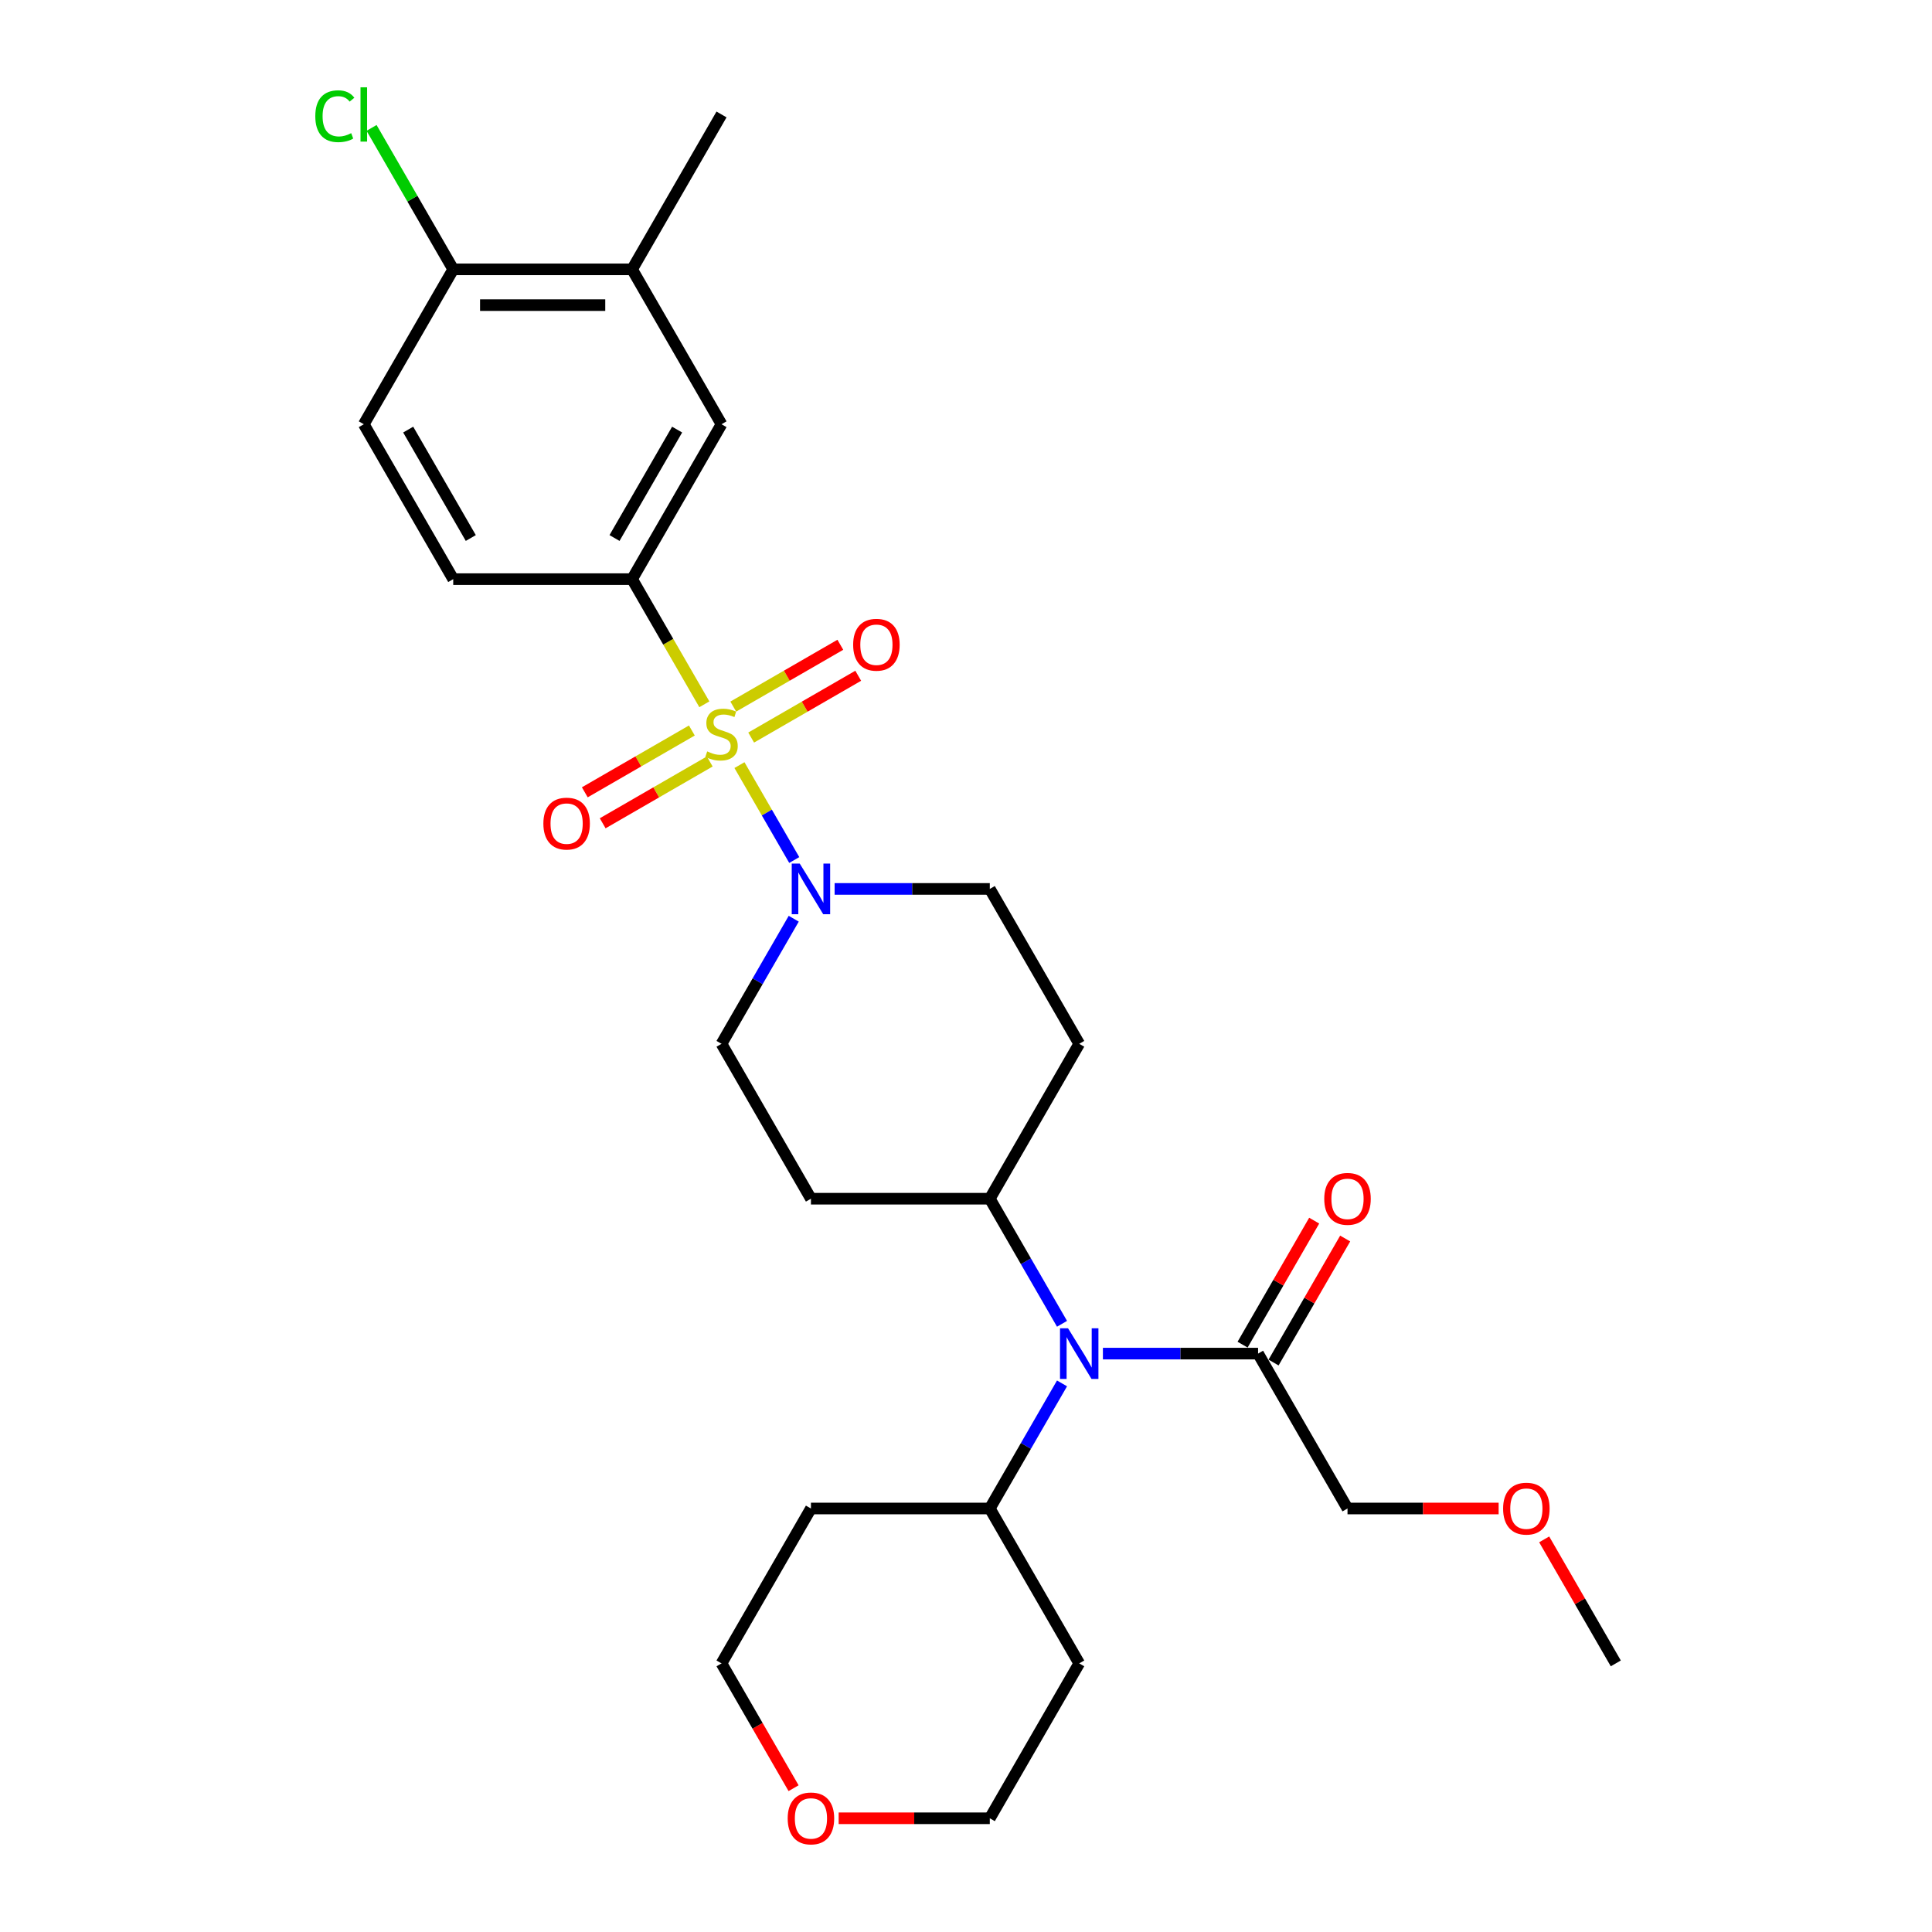 <?xml version='1.0' encoding='iso-8859-1'?>
<svg version='1.1' baseProfile='full'
              xmlns='http://www.w3.org/2000/svg'
                      xmlns:rdkit='http://www.rdkit.org/xml'
                      xmlns:xlink='http://www.w3.org/1999/xlink'
                  xml:space='preserve'
width='1000px' height='1000px' viewBox='0 0 1000 1000'>
<!-- END OF HEADER -->
<rect style='opacity:1.0;fill:#FFFFFF;stroke:none' width='1000' height='1000' x='0' y='0'> </rect>
<path class='bond-0' d='M 382.743,396.022 L 396.924,420.584' style='fill:none;fill-rule:evenodd;stroke:#CCCC00;stroke-width:6px;stroke-linecap:butt;stroke-linejoin:miter;stroke-opacity:1' />
<path class='bond-0' d='M 396.924,420.584 L 411.105,445.146' style='fill:none;fill-rule:evenodd;stroke:#0000FF;stroke-width:6px;stroke-linecap:butt;stroke-linejoin:miter;stroke-opacity:1' />
<path class='bond-1' d='M 364.571,364.546 L 345.869,332.153' style='fill:none;fill-rule:evenodd;stroke:#CCCC00;stroke-width:6px;stroke-linecap:butt;stroke-linejoin:miter;stroke-opacity:1' />
<path class='bond-1' d='M 345.869,332.153 L 327.166,299.76' style='fill:none;fill-rule:evenodd;stroke:#000000;stroke-width:6px;stroke-linecap:butt;stroke-linejoin:miter;stroke-opacity:1' />
<path class='bond-5' d='M 358.105,378.104 L 330.399,394.1' style='fill:none;fill-rule:evenodd;stroke:#CCCC00;stroke-width:6px;stroke-linecap:butt;stroke-linejoin:miter;stroke-opacity:1' />
<path class='bond-5' d='M 330.399,394.1 L 302.692,410.097' style='fill:none;fill-rule:evenodd;stroke:#FF0000;stroke-width:6px;stroke-linecap:butt;stroke-linejoin:miter;stroke-opacity:1' />
<path class='bond-5' d='M 367.362,394.139 L 339.656,410.135' style='fill:none;fill-rule:evenodd;stroke:#CCCC00;stroke-width:6px;stroke-linecap:butt;stroke-linejoin:miter;stroke-opacity:1' />
<path class='bond-5' d='M 339.656,410.135 L 311.95,426.131' style='fill:none;fill-rule:evenodd;stroke:#FF0000;stroke-width:6px;stroke-linecap:butt;stroke-linejoin:miter;stroke-opacity:1' />
<path class='bond-6' d='M 388.803,381.76 L 416.509,365.764' style='fill:none;fill-rule:evenodd;stroke:#CCCC00;stroke-width:6px;stroke-linecap:butt;stroke-linejoin:miter;stroke-opacity:1' />
<path class='bond-6' d='M 416.509,365.764 L 444.215,349.768' style='fill:none;fill-rule:evenodd;stroke:#FF0000;stroke-width:6px;stroke-linecap:butt;stroke-linejoin:miter;stroke-opacity:1' />
<path class='bond-6' d='M 379.545,365.726 L 407.252,349.729' style='fill:none;fill-rule:evenodd;stroke:#CCCC00;stroke-width:6px;stroke-linecap:butt;stroke-linejoin:miter;stroke-opacity:1' />
<path class='bond-6' d='M 407.252,349.729 L 434.958,333.733' style='fill:none;fill-rule:evenodd;stroke:#FF0000;stroke-width:6px;stroke-linecap:butt;stroke-linejoin:miter;stroke-opacity:1' />
<path class='bond-9' d='M 410.837,475.528 L 392.145,507.902' style='fill:none;fill-rule:evenodd;stroke:#0000FF;stroke-width:6px;stroke-linecap:butt;stroke-linejoin:miter;stroke-opacity:1' />
<path class='bond-9' d='M 392.145,507.902 L 373.454,540.277' style='fill:none;fill-rule:evenodd;stroke:#000000;stroke-width:6px;stroke-linecap:butt;stroke-linejoin:miter;stroke-opacity:1' />
<path class='bond-10' d='M 431.998,460.105 L 472.157,460.105' style='fill:none;fill-rule:evenodd;stroke:#0000FF;stroke-width:6px;stroke-linecap:butt;stroke-linejoin:miter;stroke-opacity:1' />
<path class='bond-10' d='M 472.157,460.105 L 512.317,460.105' style='fill:none;fill-rule:evenodd;stroke:#000000;stroke-width:6px;stroke-linecap:butt;stroke-linejoin:miter;stroke-opacity:1' />
<path class='bond-4' d='M 327.166,299.76 L 373.454,219.587' style='fill:none;fill-rule:evenodd;stroke:#000000;stroke-width:6px;stroke-linecap:butt;stroke-linejoin:miter;stroke-opacity:1' />
<path class='bond-4' d='M 318.075,278.476 L 350.476,222.356' style='fill:none;fill-rule:evenodd;stroke:#000000;stroke-width:6px;stroke-linecap:butt;stroke-linejoin:miter;stroke-opacity:1' />
<path class='bond-14' d='M 327.166,299.76 L 234.591,299.76' style='fill:none;fill-rule:evenodd;stroke:#000000;stroke-width:6px;stroke-linecap:butt;stroke-linejoin:miter;stroke-opacity:1' />
<path class='bond-2' d='M 549.7,685.199 L 531.008,652.824' style='fill:none;fill-rule:evenodd;stroke:#0000FF;stroke-width:6px;stroke-linecap:butt;stroke-linejoin:miter;stroke-opacity:1' />
<path class='bond-2' d='M 531.008,652.824 L 512.317,620.449' style='fill:none;fill-rule:evenodd;stroke:#000000;stroke-width:6px;stroke-linecap:butt;stroke-linejoin:miter;stroke-opacity:1' />
<path class='bond-3' d='M 570.861,700.622 L 611.02,700.622' style='fill:none;fill-rule:evenodd;stroke:#0000FF;stroke-width:6px;stroke-linecap:butt;stroke-linejoin:miter;stroke-opacity:1' />
<path class='bond-3' d='M 611.02,700.622 L 651.179,700.622' style='fill:none;fill-rule:evenodd;stroke:#000000;stroke-width:6px;stroke-linecap:butt;stroke-linejoin:miter;stroke-opacity:1' />
<path class='bond-15' d='M 549.7,716.045 L 531.008,748.419' style='fill:none;fill-rule:evenodd;stroke:#0000FF;stroke-width:6px;stroke-linecap:butt;stroke-linejoin:miter;stroke-opacity:1' />
<path class='bond-15' d='M 531.008,748.419 L 512.317,780.794' style='fill:none;fill-rule:evenodd;stroke:#000000;stroke-width:6px;stroke-linecap:butt;stroke-linejoin:miter;stroke-opacity:1' />
<path class='bond-16' d='M 659.196,705.25 L 677.728,673.154' style='fill:none;fill-rule:evenodd;stroke:#000000;stroke-width:6px;stroke-linecap:butt;stroke-linejoin:miter;stroke-opacity:1' />
<path class='bond-16' d='M 677.728,673.154 L 696.259,641.057' style='fill:none;fill-rule:evenodd;stroke:#FF0000;stroke-width:6px;stroke-linecap:butt;stroke-linejoin:miter;stroke-opacity:1' />
<path class='bond-16' d='M 643.162,695.993 L 661.693,663.896' style='fill:none;fill-rule:evenodd;stroke:#000000;stroke-width:6px;stroke-linecap:butt;stroke-linejoin:miter;stroke-opacity:1' />
<path class='bond-16' d='M 661.693,663.896 L 680.224,631.799' style='fill:none;fill-rule:evenodd;stroke:#FF0000;stroke-width:6px;stroke-linecap:butt;stroke-linejoin:miter;stroke-opacity:1' />
<path class='bond-22' d='M 651.179,700.622 L 697.467,780.794' style='fill:none;fill-rule:evenodd;stroke:#000000;stroke-width:6px;stroke-linecap:butt;stroke-linejoin:miter;stroke-opacity:1' />
<path class='bond-7' d='M 373.454,219.587 L 327.166,139.415' style='fill:none;fill-rule:evenodd;stroke:#000000;stroke-width:6px;stroke-linecap:butt;stroke-linejoin:miter;stroke-opacity:1' />
<path class='bond-26' d='M 327.166,139.415 L 373.454,59.242' style='fill:none;fill-rule:evenodd;stroke:#000000;stroke-width:6px;stroke-linecap:butt;stroke-linejoin:miter;stroke-opacity:1' />
<path class='bond-29' d='M 327.166,139.415 L 234.591,139.415' style='fill:none;fill-rule:evenodd;stroke:#000000;stroke-width:6px;stroke-linecap:butt;stroke-linejoin:miter;stroke-opacity:1' />
<path class='bond-29' d='M 313.28,157.93 L 248.477,157.93' style='fill:none;fill-rule:evenodd;stroke:#000000;stroke-width:6px;stroke-linecap:butt;stroke-linejoin:miter;stroke-opacity:1' />
<path class='bond-8' d='M 512.317,620.449 L 558.604,540.277' style='fill:none;fill-rule:evenodd;stroke:#000000;stroke-width:6px;stroke-linecap:butt;stroke-linejoin:miter;stroke-opacity:1' />
<path class='bond-28' d='M 512.317,620.449 L 419.741,620.449' style='fill:none;fill-rule:evenodd;stroke:#000000;stroke-width:6px;stroke-linecap:butt;stroke-linejoin:miter;stroke-opacity:1' />
<path class='bond-11' d='M 373.454,540.277 L 419.741,620.449' style='fill:none;fill-rule:evenodd;stroke:#000000;stroke-width:6px;stroke-linecap:butt;stroke-linejoin:miter;stroke-opacity:1' />
<path class='bond-12' d='M 512.317,460.105 L 558.604,540.277' style='fill:none;fill-rule:evenodd;stroke:#000000;stroke-width:6px;stroke-linecap:butt;stroke-linejoin:miter;stroke-opacity:1' />
<path class='bond-13' d='M 234.591,139.415 L 188.304,219.587' style='fill:none;fill-rule:evenodd;stroke:#000000;stroke-width:6px;stroke-linecap:butt;stroke-linejoin:miter;stroke-opacity:1' />
<path class='bond-19' d='M 234.591,139.415 L 213.456,102.808' style='fill:none;fill-rule:evenodd;stroke:#000000;stroke-width:6px;stroke-linecap:butt;stroke-linejoin:miter;stroke-opacity:1' />
<path class='bond-19' d='M 213.456,102.808 L 192.321,66.201' style='fill:none;fill-rule:evenodd;stroke:#00CC00;stroke-width:6px;stroke-linecap:butt;stroke-linejoin:miter;stroke-opacity:1' />
<path class='bond-17' d='M 234.591,299.76 L 188.304,219.587' style='fill:none;fill-rule:evenodd;stroke:#000000;stroke-width:6px;stroke-linecap:butt;stroke-linejoin:miter;stroke-opacity:1' />
<path class='bond-17' d='M 243.683,278.476 L 211.281,222.356' style='fill:none;fill-rule:evenodd;stroke:#000000;stroke-width:6px;stroke-linecap:butt;stroke-linejoin:miter;stroke-opacity:1' />
<path class='bond-20' d='M 512.317,780.794 L 558.604,860.967' style='fill:none;fill-rule:evenodd;stroke:#000000;stroke-width:6px;stroke-linecap:butt;stroke-linejoin:miter;stroke-opacity:1' />
<path class='bond-21' d='M 512.317,780.794 L 419.741,780.794' style='fill:none;fill-rule:evenodd;stroke:#000000;stroke-width:6px;stroke-linecap:butt;stroke-linejoin:miter;stroke-opacity:1' />
<path class='bond-18' d='M 410.751,925.568 L 392.103,893.267' style='fill:none;fill-rule:evenodd;stroke:#FF0000;stroke-width:6px;stroke-linecap:butt;stroke-linejoin:miter;stroke-opacity:1' />
<path class='bond-18' d='M 392.103,893.267 L 373.454,860.967' style='fill:none;fill-rule:evenodd;stroke:#000000;stroke-width:6px;stroke-linecap:butt;stroke-linejoin:miter;stroke-opacity:1' />
<path class='bond-30' d='M 434.091,941.139 L 473.204,941.139' style='fill:none;fill-rule:evenodd;stroke:#FF0000;stroke-width:6px;stroke-linecap:butt;stroke-linejoin:miter;stroke-opacity:1' />
<path class='bond-30' d='M 473.204,941.139 L 512.317,941.139' style='fill:none;fill-rule:evenodd;stroke:#000000;stroke-width:6px;stroke-linecap:butt;stroke-linejoin:miter;stroke-opacity:1' />
<path class='bond-24' d='M 558.604,860.967 L 512.317,941.139' style='fill:none;fill-rule:evenodd;stroke:#000000;stroke-width:6px;stroke-linecap:butt;stroke-linejoin:miter;stroke-opacity:1' />
<path class='bond-23' d='M 419.741,780.794 L 373.454,860.967' style='fill:none;fill-rule:evenodd;stroke:#000000;stroke-width:6px;stroke-linecap:butt;stroke-linejoin:miter;stroke-opacity:1' />
<path class='bond-25' d='M 697.467,780.794 L 736.58,780.794' style='fill:none;fill-rule:evenodd;stroke:#000000;stroke-width:6px;stroke-linecap:butt;stroke-linejoin:miter;stroke-opacity:1' />
<path class='bond-25' d='M 736.58,780.794 L 775.693,780.794' style='fill:none;fill-rule:evenodd;stroke:#FF0000;stroke-width:6px;stroke-linecap:butt;stroke-linejoin:miter;stroke-opacity:1' />
<path class='bond-27' d='M 799.267,796.773 L 817.798,828.87' style='fill:none;fill-rule:evenodd;stroke:#FF0000;stroke-width:6px;stroke-linecap:butt;stroke-linejoin:miter;stroke-opacity:1' />
<path class='bond-27' d='M 817.798,828.87 L 836.329,860.967' style='fill:none;fill-rule:evenodd;stroke:#000000;stroke-width:6px;stroke-linecap:butt;stroke-linejoin:miter;stroke-opacity:1' />
<path  class='atom-0' d='M 366.048 388.93
Q 366.344 389.042, 367.566 389.56
Q 368.788 390.078, 370.121 390.412
Q 371.491 390.708, 372.824 390.708
Q 375.305 390.708, 376.75 389.523
Q 378.194 388.301, 378.194 386.19
Q 378.194 384.746, 377.453 383.857
Q 376.75 382.969, 375.639 382.487
Q 374.528 382.006, 372.676 381.45
Q 370.343 380.747, 368.936 380.08
Q 367.566 379.414, 366.566 378.007
Q 365.604 376.599, 365.604 374.23
Q 365.604 370.934, 367.825 368.897
Q 370.084 366.861, 374.528 366.861
Q 377.564 366.861, 381.008 368.305
L 380.156 371.156
Q 377.009 369.86, 374.639 369.86
Q 372.084 369.86, 370.677 370.934
Q 369.269 371.971, 369.307 373.785
Q 369.307 375.192, 370.01 376.044
Q 370.751 376.896, 371.788 377.377
Q 372.861 377.858, 374.639 378.414
Q 377.009 379.155, 378.416 379.895
Q 379.823 380.636, 380.823 382.154
Q 381.86 383.635, 381.86 386.19
Q 381.86 389.819, 379.416 391.782
Q 377.009 393.707, 372.972 393.707
Q 370.64 393.707, 368.862 393.189
Q 367.122 392.708, 365.048 391.856
L 366.048 388.93
' fill='#CCCC00'/>
<path  class='atom-1' d='M 413.946 446.996
L 422.537 460.882
Q 423.389 462.252, 424.759 464.733
Q 426.129 467.214, 426.203 467.362
L 426.203 446.996
L 429.684 446.996
L 429.684 473.213
L 426.092 473.213
L 416.872 458.031
Q 415.798 456.253, 414.65 454.217
Q 413.539 452.18, 413.206 451.551
L 413.206 473.213
L 409.799 473.213
L 409.799 446.996
L 413.946 446.996
' fill='#0000FF'/>
<path  class='atom-3' d='M 552.809 687.513
L 561.4 701.399
Q 562.252 702.769, 563.622 705.25
Q 564.992 707.732, 565.066 707.88
L 565.066 687.513
L 568.547 687.513
L 568.547 713.73
L 564.955 713.73
L 555.734 698.548
Q 554.66 696.771, 553.512 694.734
Q 552.402 692.697, 552.068 692.068
L 552.068 713.73
L 548.662 713.73
L 548.662 687.513
L 552.809 687.513
' fill='#0000FF'/>
<path  class='atom-6' d='M 281.247 426.294
Q 281.247 419.999, 284.357 416.481
Q 287.468 412.963, 293.281 412.963
Q 299.095 412.963, 302.206 416.481
Q 305.316 419.999, 305.316 426.294
Q 305.316 432.663, 302.169 436.292
Q 299.021 439.884, 293.281 439.884
Q 287.505 439.884, 284.357 436.292
Q 281.247 432.7, 281.247 426.294
M 293.281 436.921
Q 297.281 436.921, 299.428 434.255
Q 301.613 431.552, 301.613 426.294
Q 301.613 421.147, 299.428 418.554
Q 297.281 415.925, 293.281 415.925
Q 289.282 415.925, 287.097 418.517
Q 284.95 421.11, 284.95 426.294
Q 284.95 431.589, 287.097 434.255
Q 289.282 436.921, 293.281 436.921
' fill='#FF0000'/>
<path  class='atom-7' d='M 441.592 333.719
Q 441.592 327.424, 444.702 323.906
Q 447.813 320.388, 453.626 320.388
Q 459.44 320.388, 462.551 323.906
Q 465.661 327.424, 465.661 333.719
Q 465.661 340.088, 462.513 343.717
Q 459.366 347.309, 453.626 347.309
Q 447.85 347.309, 444.702 343.717
Q 441.592 340.125, 441.592 333.719
M 453.626 344.346
Q 457.626 344.346, 459.773 341.68
Q 461.958 338.977, 461.958 333.719
Q 461.958 328.571, 459.773 325.979
Q 457.626 323.35, 453.626 323.35
Q 449.627 323.35, 447.442 325.942
Q 445.295 328.534, 445.295 333.719
Q 445.295 339.014, 447.442 341.68
Q 449.627 344.346, 453.626 344.346
' fill='#FF0000'/>
<path  class='atom-17' d='M 685.432 620.523
Q 685.432 614.228, 688.543 610.71
Q 691.653 607.193, 697.467 607.193
Q 703.28 607.193, 706.391 610.71
Q 709.502 614.228, 709.502 620.523
Q 709.502 626.893, 706.354 630.522
Q 703.206 634.113, 697.467 634.113
Q 691.69 634.113, 688.543 630.522
Q 685.432 626.93, 685.432 620.523
M 697.467 631.151
Q 701.466 631.151, 703.614 628.485
Q 705.799 625.782, 705.799 620.523
Q 705.799 615.376, 703.614 612.784
Q 701.466 610.155, 697.467 610.155
Q 693.468 610.155, 691.283 612.747
Q 689.135 615.339, 689.135 620.523
Q 689.135 625.819, 691.283 628.485
Q 693.468 631.151, 697.467 631.151
' fill='#FF0000'/>
<path  class='atom-19' d='M 407.707 941.213
Q 407.707 934.918, 410.817 931.4
Q 413.928 927.882, 419.741 927.882
Q 425.555 927.882, 428.666 931.4
Q 431.776 934.918, 431.776 941.213
Q 431.776 947.582, 428.629 951.211
Q 425.481 954.803, 419.741 954.803
Q 413.965 954.803, 410.817 951.211
Q 407.707 947.619, 407.707 941.213
M 419.741 951.841
Q 423.741 951.841, 425.888 949.174
Q 428.073 946.471, 428.073 941.213
Q 428.073 936.066, 425.888 933.474
Q 423.741 930.845, 419.741 930.845
Q 415.742 930.845, 413.557 933.437
Q 411.41 936.029, 411.41 941.213
Q 411.41 946.508, 413.557 949.174
Q 415.742 951.841, 419.741 951.841
' fill='#FF0000'/>
<path  class='atom-20' d='M 163.197 60.15
Q 163.197 53.633, 166.234 50.226
Q 169.307 46.782, 175.121 46.782
Q 180.527 46.782, 183.416 50.596
L 180.972 52.596
Q 178.861 49.818, 175.121 49.818
Q 171.159 49.818, 169.048 52.485
Q 166.974 55.114, 166.974 60.15
Q 166.974 65.334, 169.122 68
Q 171.307 70.666, 175.528 70.666
Q 178.417 70.666, 181.786 68.926
L 182.823 71.703
Q 181.453 72.592, 179.379 73.11
Q 177.306 73.629, 175.01 73.629
Q 169.307 73.629, 166.234 70.148
Q 163.197 66.667, 163.197 60.15
' fill='#00CC00'/>
<path  class='atom-20' d='M 186.6 45.19
L 190.007 45.19
L 190.007 73.295
L 186.6 73.295
L 186.6 45.19
' fill='#00CC00'/>
<path  class='atom-26' d='M 778.007 780.868
Q 778.007 774.573, 781.118 771.055
Q 784.228 767.537, 790.042 767.537
Q 795.856 767.537, 798.966 771.055
Q 802.077 774.573, 802.077 780.868
Q 802.077 787.237, 798.929 790.866
Q 795.782 794.458, 790.042 794.458
Q 784.265 794.458, 781.118 790.866
Q 778.007 787.274, 778.007 780.868
M 790.042 791.496
Q 794.041 791.496, 796.189 788.83
Q 798.374 786.126, 798.374 780.868
Q 798.374 775.721, 796.189 773.129
Q 794.041 770.5, 790.042 770.5
Q 786.043 770.5, 783.858 773.092
Q 781.71 775.684, 781.71 780.868
Q 781.71 786.163, 783.858 788.83
Q 786.043 791.496, 790.042 791.496
' fill='#FF0000'/>
</svg>
